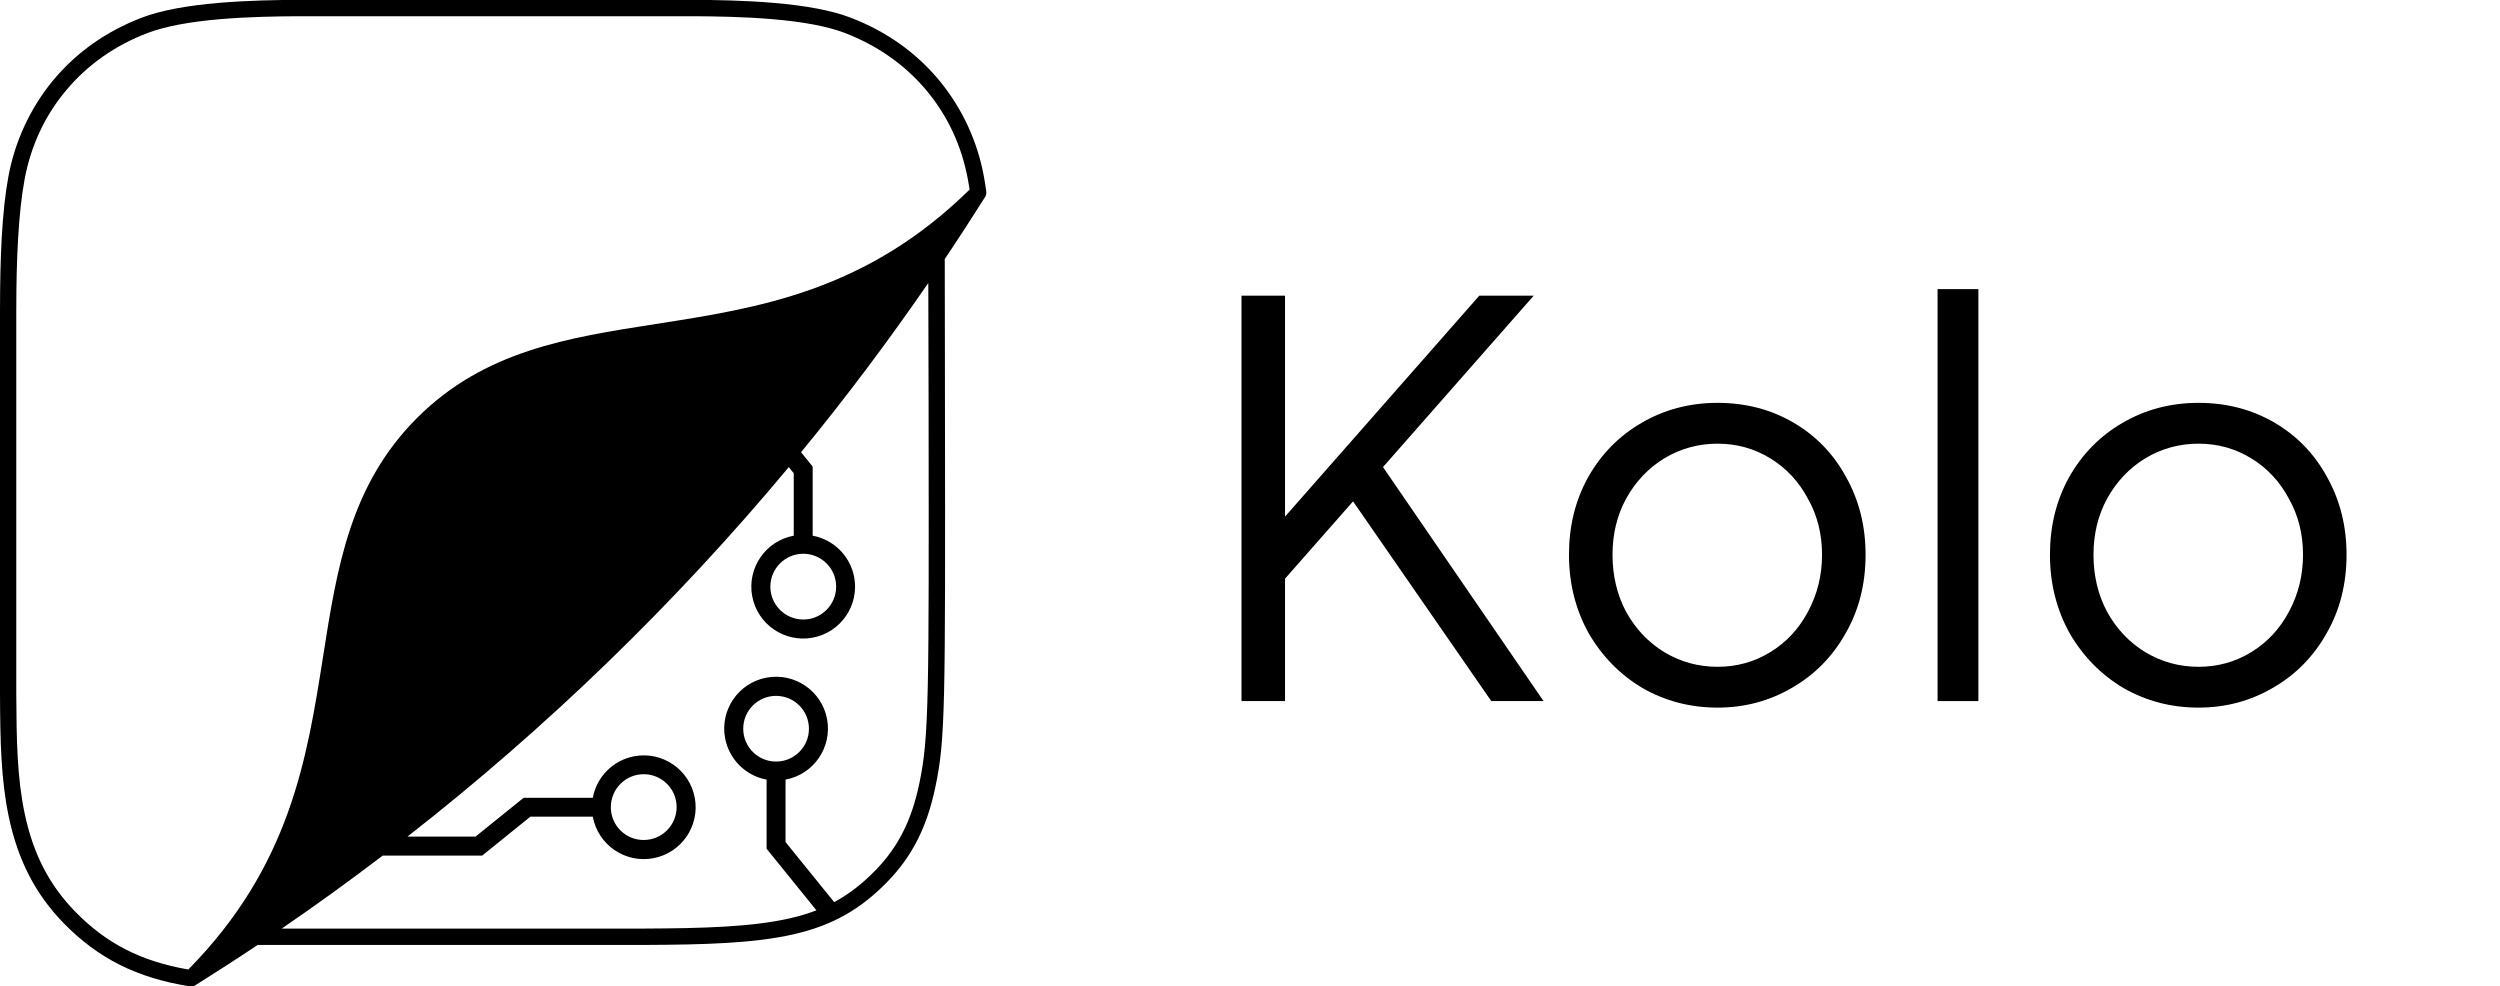 <svg width="147" height="58" viewBox="0 0 147 58" fill="none" xmlns="http://www.w3.org/2000/svg">
<g clip-path="url(#clip0_5_9)">
<path d="M57.994 11.251C57.948 10.937 57.907 10.659 57.855 10.392C57.478 8.304 56.567 6.349 55.216 4.714C53.853 3.078 52.101 1.837 50.013 1.037C48.94 0.625 47.402 0.329 45.459 0.167C43.754 0.022 42.031 -0.002 40.883 -0.007H17.477C16.329 -0.002 14.606 0.022 12.9 0.167C10.951 0.329 9.42 0.625 8.341 1.037C6.253 1.837 4.501 3.072 3.132 4.714C1.781 6.349 0.876 8.304 0.493 10.386C0.307 11.39 0.18 12.573 0.099 14.005C0.035 15.223 0 16.639 0 18.326V40.819C0.012 43.574 0.058 45.853 0.516 48.028C1.056 50.586 2.082 52.575 3.747 54.286C5.777 56.363 8.063 57.505 11.16 57.998C11.184 58.004 11.213 58.004 11.236 58.004C11.323 58.004 11.415 57.981 11.491 57.929C12.721 57.157 13.945 56.369 15.151 55.562H37.942C41.335 55.545 44.34 55.481 46.741 54.919C48.963 54.397 50.581 53.48 52.165 51.862C53.632 50.36 54.502 48.643 54.995 46.3C55.593 43.464 55.587 41.596 55.564 23.755C55.558 21.244 55.558 18.419 55.552 15.229C56.364 14.023 57.153 12.805 57.925 11.581L57.93 11.575C57.983 11.477 58.012 11.361 57.994 11.251ZM47.228 32.56C48.296 32.56 49.166 33.424 49.166 34.491C49.166 35.558 48.301 36.428 47.234 36.428C46.167 36.428 45.297 35.564 45.297 34.497C45.297 33.43 46.161 32.566 47.228 32.56ZM4.432 53.614C2.894 52.042 1.949 50.203 1.45 47.831C1.009 45.743 0.969 43.51 0.957 40.813V18.326C0.957 16.656 0.992 15.264 1.062 14.063C1.143 12.671 1.265 11.523 1.444 10.56C1.81 8.582 2.628 6.819 3.875 5.329C5.134 3.815 6.758 2.672 8.689 1.936C9.681 1.559 11.126 1.28 12.982 1.124C14.652 0.984 16.352 0.961 17.477 0.955H40.877C42.008 0.961 43.707 0.984 45.378 1.124C47.234 1.28 48.684 1.553 49.67 1.936C51.602 2.678 53.226 3.821 54.485 5.329C55.732 6.825 56.55 8.582 56.915 10.566C56.95 10.746 56.979 10.937 57.014 11.146C50.923 17.126 44.636 18.106 38.556 19.052C33.382 19.858 28.492 20.617 24.537 24.561C20.581 28.506 19.815 33.395 19.003 38.568C18.046 44.647 17.059 50.928 11.073 57.007C8.312 56.531 6.253 55.481 4.432 53.614ZM54.601 23.755C54.624 41.126 54.63 43.359 54.05 46.097C53.597 48.254 52.803 49.82 51.468 51.183C50.697 51.972 49.914 52.581 49.05 53.045L46.19 49.513V45.842C47.849 45.534 48.94 43.939 48.632 42.286C48.325 40.627 46.73 39.537 45.076 39.844C43.417 40.152 42.327 41.747 42.634 43.4C42.866 44.641 43.835 45.61 45.076 45.842V49.907L48.006 53.527C47.524 53.712 47.025 53.863 46.521 53.979C44.218 54.518 41.271 54.582 37.942 54.6H16.567C18.585 53.219 20.563 51.787 22.506 50.308H28.353L31.184 48.022H34.856C35.163 49.681 36.758 50.772 38.411 50.464C40.07 50.157 41.161 48.562 40.853 46.909C40.546 45.256 38.951 44.16 37.298 44.467C36.056 44.699 35.088 45.668 34.856 46.909H30.79L27.959 49.194H23.956C32.182 42.768 39.699 35.483 46.381 27.467L46.672 27.827V31.498C45.013 31.806 43.922 33.401 44.229 35.054C44.537 36.712 46.132 37.803 47.785 37.495C49.438 37.188 50.535 35.593 50.227 33.94C49.995 32.699 49.026 31.73 47.785 31.498V27.433L47.101 26.591C49.728 23.396 52.228 20.061 54.584 16.639C54.595 19.255 54.595 21.621 54.601 23.755ZM45.633 44.78C44.566 44.78 43.702 43.916 43.702 42.849C43.702 41.782 44.566 40.917 45.633 40.917C46.7 40.917 47.565 41.782 47.565 42.849C47.571 43.91 46.7 44.78 45.633 44.78ZM35.917 47.46C35.917 46.393 36.782 45.523 37.849 45.523C38.916 45.523 39.786 46.387 39.786 47.454C39.786 48.521 38.922 49.391 37.855 49.391C36.782 49.397 35.917 48.533 35.917 47.46Z" fill="black"/>
<path d="M73 17.384H75.56V30.376L86.984 17.384H90.184L81.32 27.464L90.76 41.224H87.688L79.56 29.48L75.56 34.024V41.224H73V17.384Z" fill="black"/>
<path d="M100.992 41.608C99.392 41.608 97.92 41.224 96.576 40.456C95.254 39.667 94.198 38.589 93.408 37.224C92.64 35.837 92.256 34.301 92.256 32.616C92.256 30.931 92.63 29.416 93.376 28.072C94.144 26.707 95.19 25.64 96.512 24.872C97.856 24.083 99.35 23.688 100.992 23.688C102.635 23.688 104.118 24.072 105.44 24.84C106.763 25.608 107.798 26.675 108.544 28.04C109.312 29.405 109.696 30.931 109.696 32.616C109.696 34.344 109.302 35.891 108.512 37.256C107.744 38.621 106.688 39.688 105.344 40.456C104.022 41.224 102.571 41.608 100.992 41.608ZM94.816 32.616C94.816 33.853 95.083 34.973 95.616 35.976C96.171 36.979 96.918 37.768 97.856 38.344C98.816 38.92 99.862 39.208 100.992 39.208C102.123 39.208 103.158 38.92 104.096 38.344C105.035 37.768 105.771 36.979 106.304 35.976C106.859 34.952 107.136 33.832 107.136 32.616C107.136 31.4 106.859 30.301 106.304 29.32C105.771 28.317 105.035 27.528 104.096 26.952C103.158 26.376 102.123 26.088 100.992 26.088C99.862 26.088 98.816 26.376 97.856 26.952C96.918 27.528 96.171 28.317 95.616 29.32C95.083 30.301 94.816 31.4 94.816 32.616Z" fill="black"/>
<path d="M113.929 17H116.329V41.224H113.929V17Z" fill="black"/>
<path d="M129.273 41.608C127.673 41.608 126.201 41.224 124.857 40.456C123.535 39.667 122.479 38.589 121.689 37.224C120.921 35.837 120.537 34.301 120.537 32.616C120.537 30.931 120.911 29.416 121.657 28.072C122.425 26.707 123.471 25.64 124.793 24.872C126.137 24.083 127.631 23.688 129.273 23.688C130.916 23.688 132.399 24.072 133.721 24.84C135.044 25.608 136.079 26.675 136.825 28.04C137.593 29.405 137.977 30.931 137.977 32.616C137.977 34.344 137.583 35.891 136.793 37.256C136.025 38.621 134.969 39.688 133.625 40.456C132.303 41.224 130.852 41.608 129.273 41.608ZM123.097 32.616C123.097 33.853 123.364 34.973 123.897 35.976C124.452 36.979 125.199 37.768 126.137 38.344C127.097 38.92 128.143 39.208 129.273 39.208C130.404 39.208 131.439 38.92 132.377 38.344C133.316 37.768 134.052 36.979 134.585 35.976C135.14 34.952 135.417 33.832 135.417 32.616C135.417 31.4 135.14 30.301 134.585 29.32C134.052 28.317 133.316 27.528 132.377 26.952C131.439 26.376 130.404 26.088 129.273 26.088C128.143 26.088 127.097 26.376 126.137 26.952C125.199 27.528 124.452 28.317 123.897 29.32C123.364 30.301 123.097 31.4 123.097 32.616Z" fill="black"/>
</g>
<defs>
<clipPath id="clip0_5_9">
<rect width="147" height="58" fill="white"/>
</clipPath>
</defs>
</svg>
